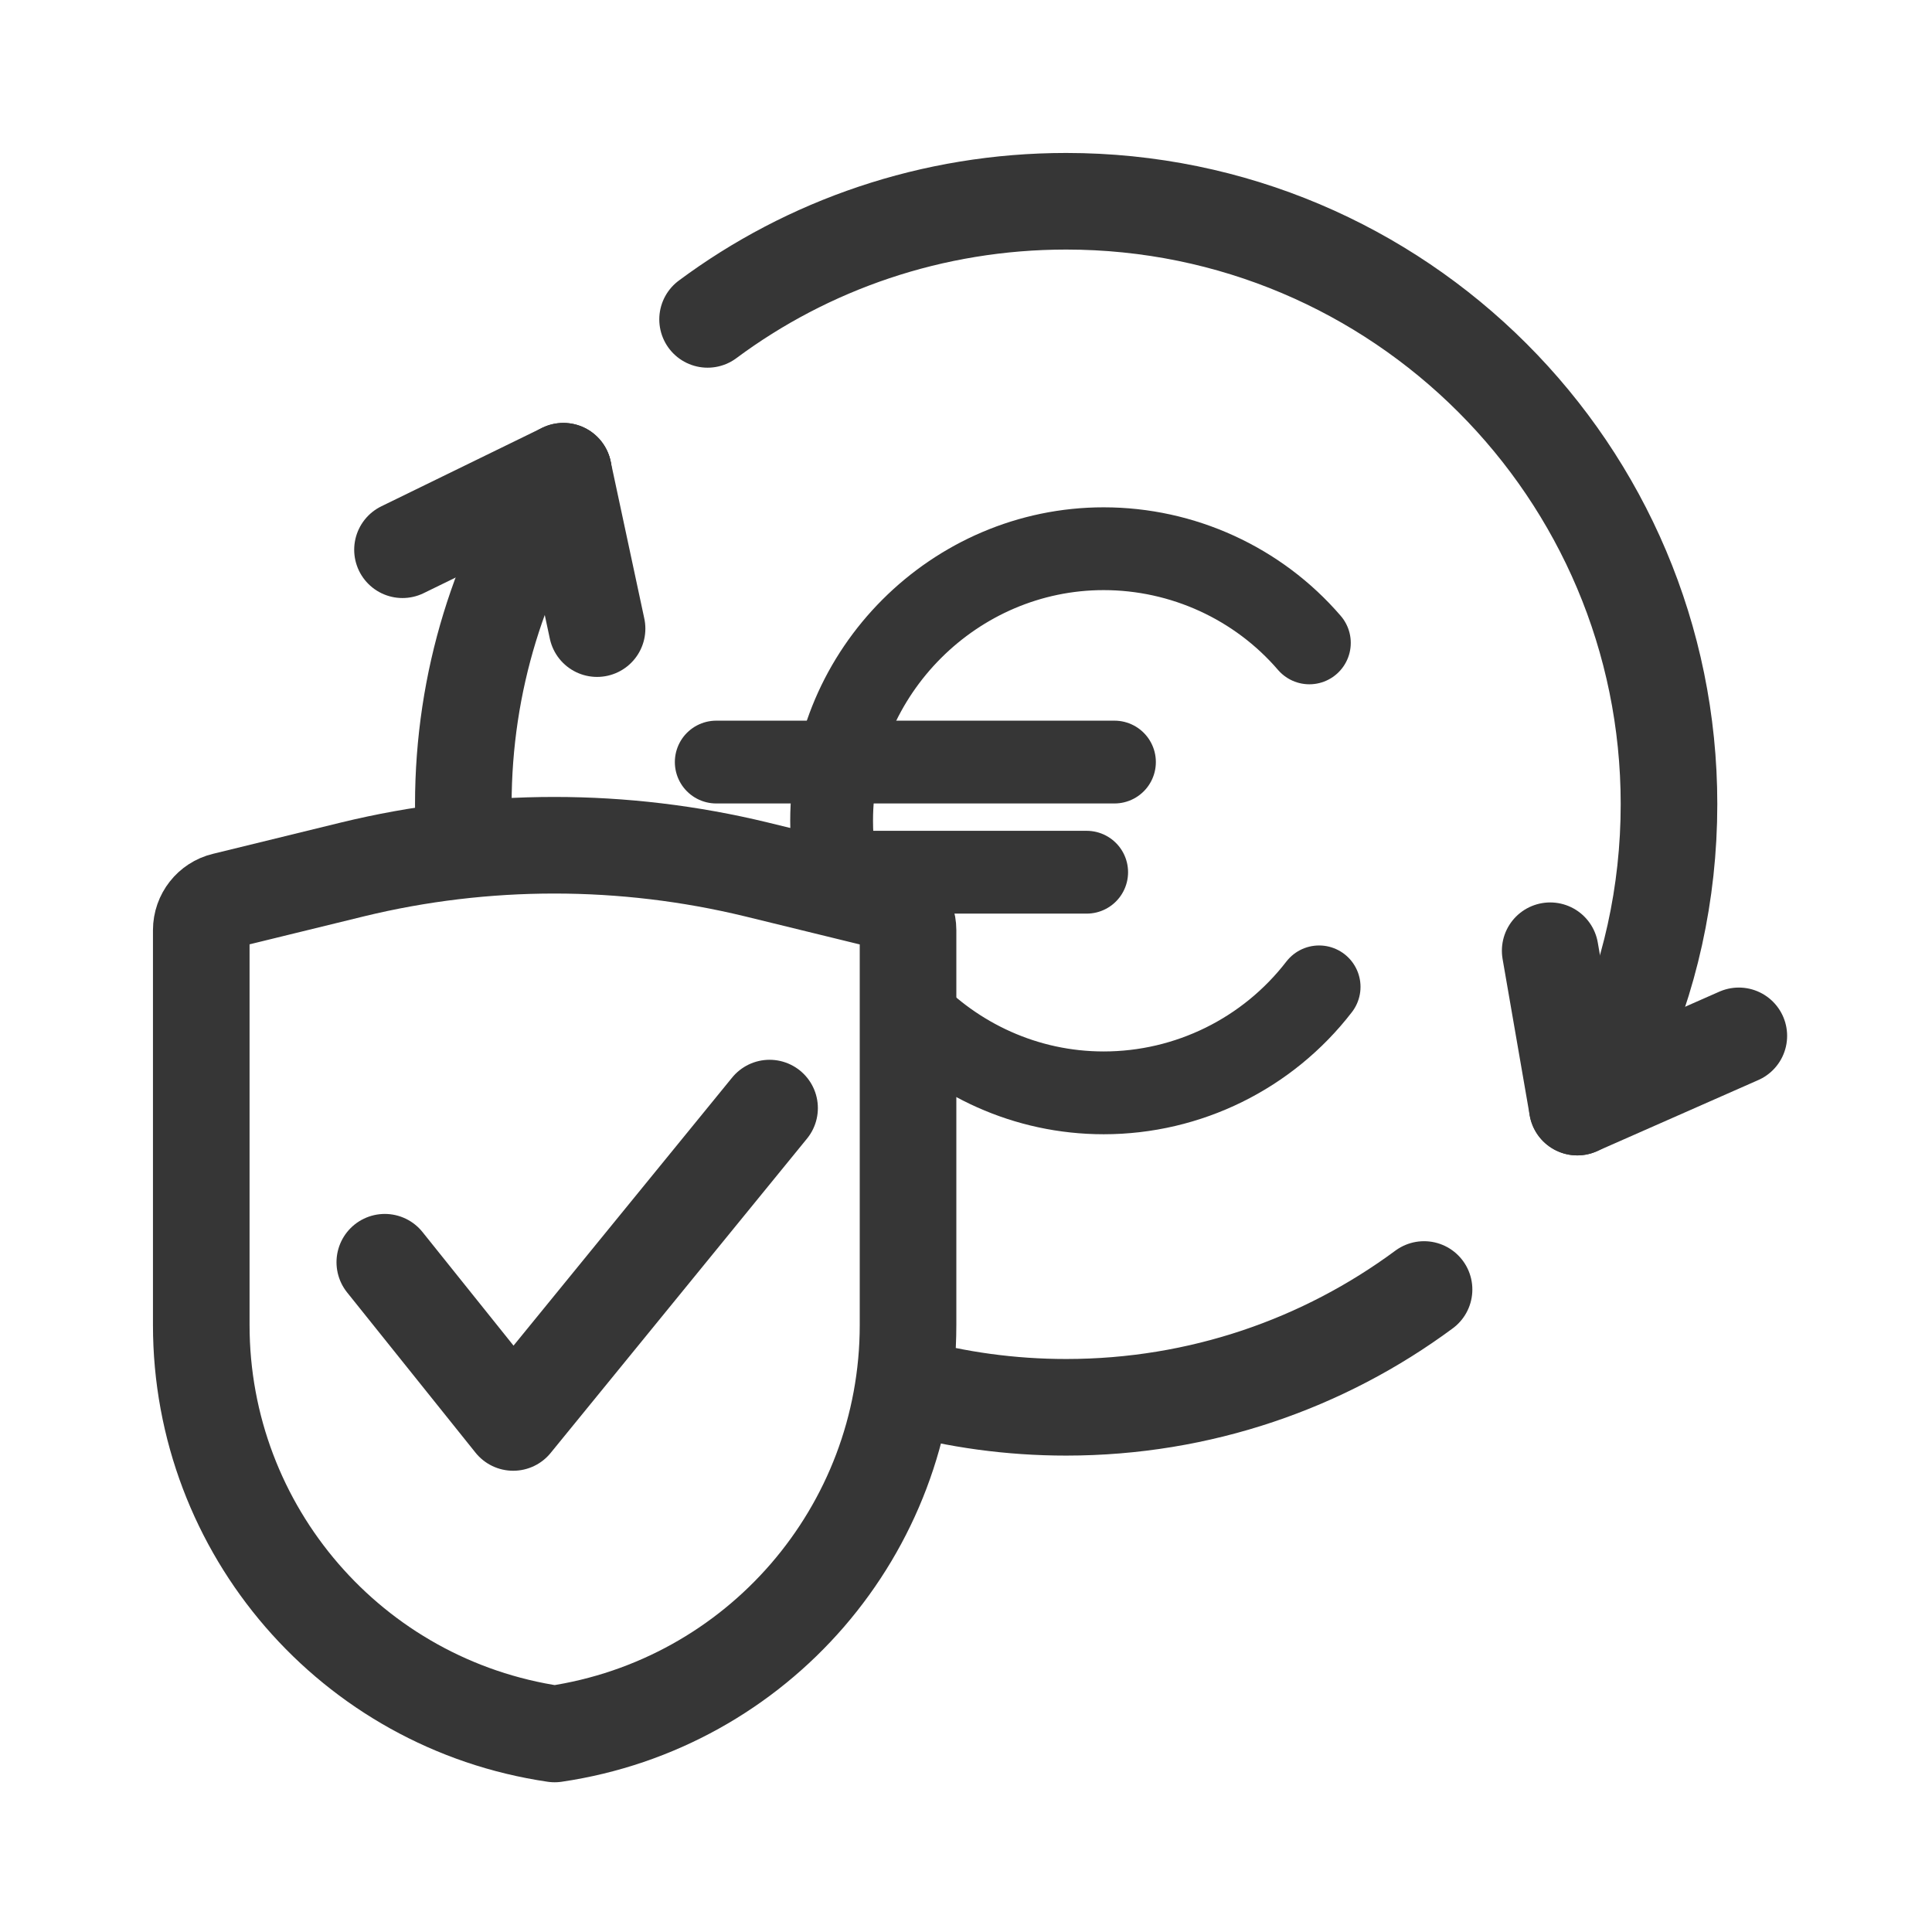 <svg width="70" height="70" viewBox="0 0 70 70" fill="none" xmlns="http://www.w3.org/2000/svg">
<path d="M51.596 46.721C47.97 49.403 43.488 50.989 38.629 50.989C36.615 50.989 34.665 50.716 32.813 50.206M20.412 17.086C18.121 20.536 16.787 24.69 16.787 29.147C16.787 29.644 16.803 30.137 16.836 30.625" stroke="#363636" stroke-width="3.5" stroke-linecap="round" stroke-linejoin="round"/>
<path d="M20.412 17.073L21.633 22.776" stroke="#363636" stroke-width="3.5" stroke-linecap="round" stroke-linejoin="round"/>
<path d="M20.412 17.073L14.583 19.918" stroke="#363636" stroke-width="3.5" stroke-linecap="round" stroke-linejoin="round"/>
<path d="M25.637 11.572C29.262 8.878 33.769 7.292 38.629 7.292C50.689 7.292 60.471 17.073 60.471 29.134C60.471 32.382 59.766 35.479 58.482 38.248" stroke="#363636" stroke-width="3.5" stroke-linecap="round" stroke-linejoin="round"/>
<path d="M57.148 40.112L56.166 34.447" stroke="#363636" stroke-width="3.5" stroke-linecap="round" stroke-linejoin="round"/>
<path d="M57.148 40.112L63.001 37.531" stroke="#363636" stroke-width="3.5" stroke-linecap="round" stroke-linejoin="round"/>
<path d="M47.794 35.756C45.931 38.173 43.048 39.596 39.988 39.596C37.17 39.596 34.615 38.388 32.813 36.468M47.441 23.293C45.578 21.127 42.846 19.881 39.988 19.881C34.588 19.881 30.131 24.337 30.131 29.738C30.131 30.545 30.23 31.331 30.417 32.083" stroke="#363636" stroke-width="3" stroke-linecap="round" stroke-linejoin="round"/>
<path d="M25.951 27.611H40.379" stroke="#363636" stroke-width="3" stroke-linecap="round" stroke-linejoin="round"/>
<path d="M26.971 31.602H39.372" stroke="#363636" stroke-width="3" stroke-linecap="round" stroke-linejoin="round"/>
<path d="M20.096 62.825C12.746 61.746 7.292 55.446 7.292 48.008V33.702C7.292 33.192 7.642 32.754 8.123 32.638L12.775 31.5C17.573 30.333 22.59 30.333 27.402 31.5L32.054 32.638C32.55 32.754 32.9 33.206 32.9 33.702V48.008C32.9 55.446 27.446 61.746 20.096 62.825Z" stroke="#363636" stroke-width="3.5" stroke-linecap="round" stroke-linejoin="round"/>
<path d="M27.883 40.148L18.594 51.538L13.942 45.733" stroke="#363636" stroke-width="3.5" stroke-linecap="round" stroke-linejoin="round"/>
</svg>
